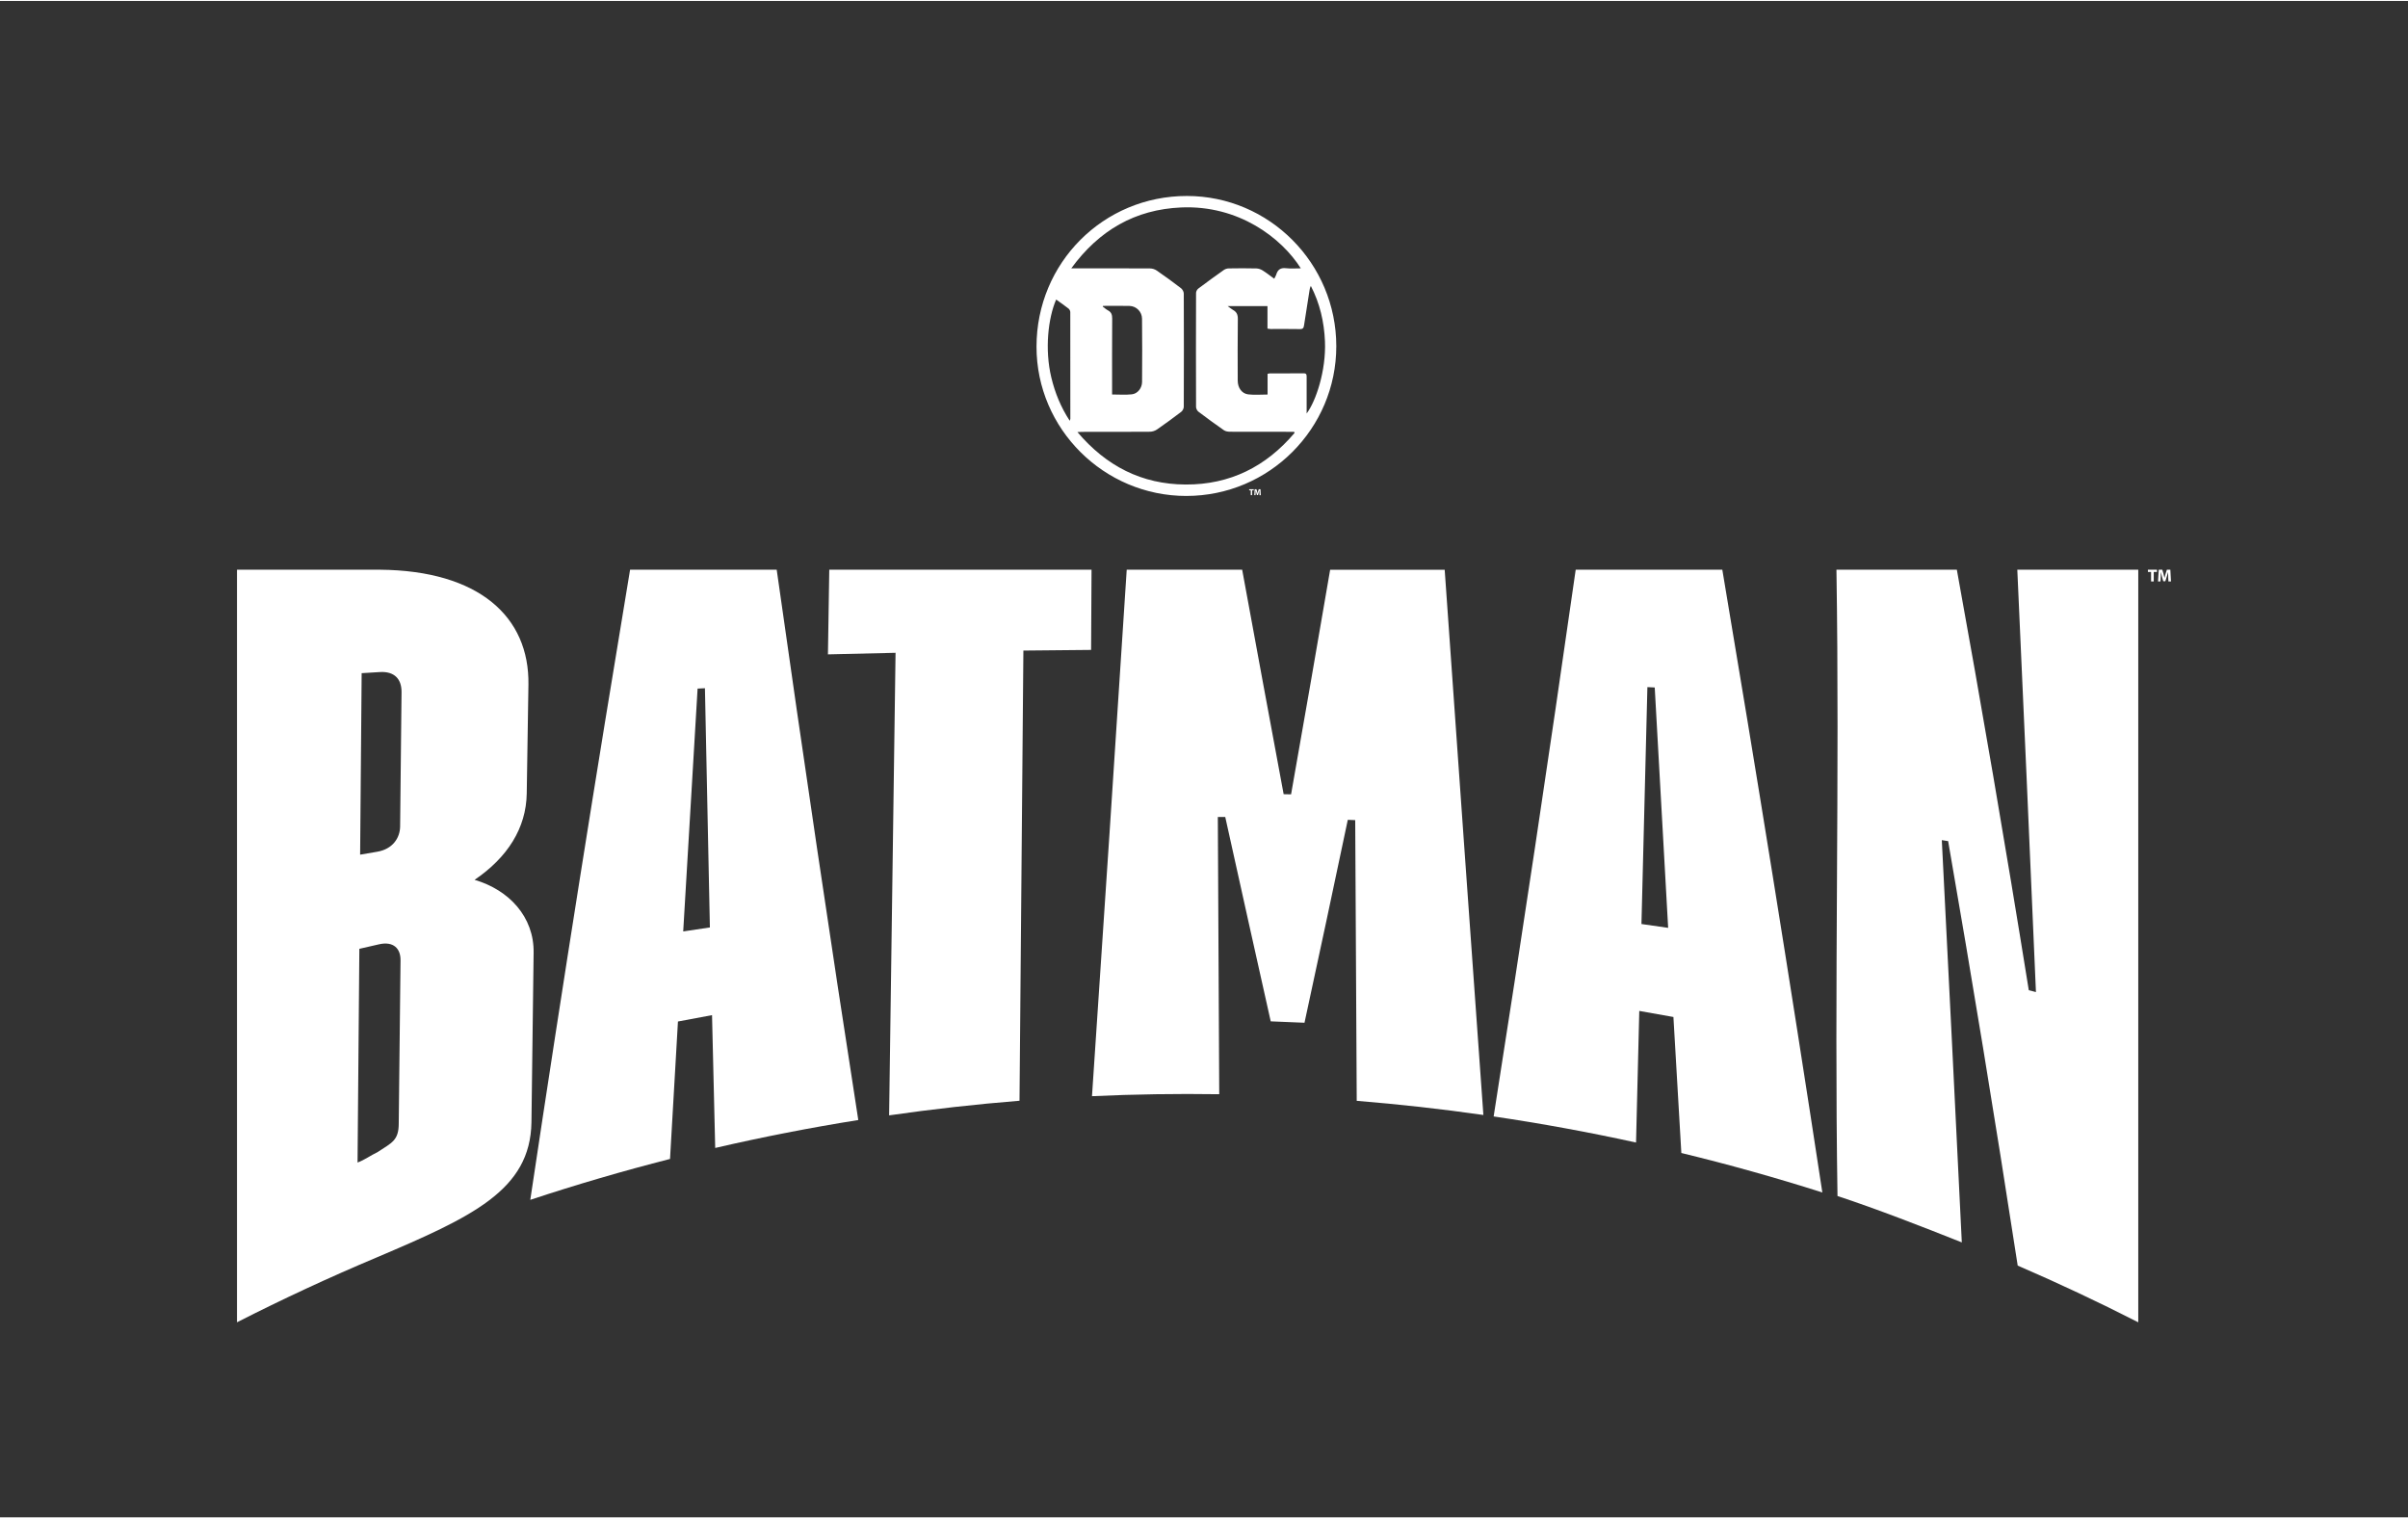 <?xml version="1.0" encoding="UTF-8"?>
<svg xmlns="http://www.w3.org/2000/svg" xmlns:xlink="http://www.w3.org/1999/xlink" width="793px" height="500px" viewBox="0 0 794 500" version="1.1">
<rect x="0" y="0" width="794" height="500" fill="#333333" stroke="none"/>
<g id="surface1">
<path style=" stroke:none;fill-rule:nonzero;fill:rgb(100%,100%,100%);fill-opacity:1;" d="M 175.953 313.875 C 175.715 329.035 175.477 354.527 175.238 369.68 C 174.918 392.195 155.605 400.953 124.023 414.383 C 108.543 420.898 93.238 427.996 78.148 435.691 L 78.148 187.539 L 125.281 187.539 C 157.934 187.824 174.602 203.039 174.242 225.445 C 174.059 237.402 173.867 249.363 173.684 261.32 C 173.504 272.754 167.34 282.43 156.488 289.797 C 167.793 293.098 176.145 301.965 175.953 313.875 Z M 119.25 221.652 C 119.086 241.598 118.914 261.551 118.746 281.496 C 120.629 281.172 122.52 280.848 124.402 280.527 C 129.469 279.66 131.891 276.004 131.934 272.188 C 132.086 257.441 132.25 242.699 132.402 227.949 C 132.449 223.59 130.074 221 125.258 221.285 C 123.258 221.41 121.254 221.527 119.246 221.652 Z M 132.062 316.281 C 132.105 312.473 129.758 309.984 125.008 311.051 C 122.836 311.543 120.66 312.039 118.492 312.543 C 118.293 336.031 118.094 359.52 117.895 383.012 C 120.141 382.191 122.031 380.781 124.641 379.484 C 129.156 376.484 131.5 375.801 131.48 370.02 C 131.676 351.746 131.875 334.559 132.07 316.281 Z M 132.062 316.281 "/>
<path style=" stroke:none;fill-rule:nonzero;fill:rgb(100%,100%,100%);fill-opacity:1;" d="M 234.777 334.41 C 231.027 335.086 227.281 335.789 223.543 336.512 C 222.668 351.586 221.797 366.691 220.93 381.832 C 205.453 385.781 190.086 390.273 174.852 395.316 C 185.711 322.828 196.734 253.793 207.758 187.539 L 256.105 187.539 C 264.918 249.852 273.855 310.117 283.008 368.996 C 267.207 371.512 251.469 374.586 235.828 378.207 C 235.477 363.641 235.125 349.039 234.781 334.41 Z M 234.074 305.492 C 233.527 279.297 232.98 253.008 232.441 226.617 C 231.633 226.66 230.824 226.695 230.02 226.738 C 228.441 253.316 226.859 280.004 225.277 306.812 C 228.207 306.359 231.137 305.918 234.074 305.492 Z M 234.074 305.492 "/>
<path style=" stroke:none;fill-rule:nonzero;fill:rgb(100%,100%,100%);fill-opacity:1;" d="M 295.297 214.938 C 288.227 215.098 280.066 215.27 273 215.457 C 273.148 206.156 273.297 196.844 273.441 187.539 L 359.918 187.539 C 359.867 196.355 359.82 205.172 359.773 213.984 C 352.695 214.039 344.523 214.109 337.445 214.199 C 337.02 263.68 336.598 313.156 336.168 362.637 C 321.805 363.797 307.465 365.402 293.172 367.457 C 293.879 316.613 294.586 265.773 295.293 214.938 Z M 295.297 214.938 "/>
<path style=" stroke:none;fill-rule:nonzero;fill:rgb(100%,100%,100%);fill-opacity:1;" d="M 371.516 187.539 L 409.586 187.539 C 414.094 212.141 418.648 236.789 423.262 261.559 C 424.074 261.574 424.891 261.594 425.711 261.609 C 430.059 237.023 434.352 212.348 438.594 187.547 L 476.363 187.547 C 480.539 247.004 484.797 306.906 489.121 367.332 C 475.238 365.352 461.312 363.797 447.359 362.668 C 447.195 331.816 447.035 300.961 446.859 270.105 C 446.047 270.078 445.234 270.039 444.414 270.012 C 439.707 292.418 434.953 314.699 430.137 336.918 C 426.422 336.738 422.715 336.586 419 336.461 C 413.949 313.898 408.953 291.461 404.008 269.082 C 403.191 269.078 402.371 269.07 401.559 269.066 C 401.711 299.539 401.859 330.016 402.023 360.488 C 388.031 360.281 374.043 360.488 360.066 361.133 C 363.98 303.102 367.797 245.27 371.516 187.547 Z M 371.516 187.539 "/>
<path style=" stroke:none;fill-rule:nonzero;fill:rgb(100%,100%,100%);fill-opacity:1;" d="M 551.777 335.02 C 548.035 334.332 544.277 333.664 540.527 333.02 C 540.172 347.52 539.816 361.98 539.457 376.418 C 523.887 373.004 508.227 370.133 492.508 367.816 C 501.727 309.207 510.719 249.34 519.562 187.535 L 567.906 187.535 C 578.938 253.098 589.98 321.324 600.891 392.887 C 585.512 387.992 570.004 383.652 554.395 379.867 C 553.52 364.883 552.652 349.93 551.785 335.016 Z M 550.047 305.629 C 548.57 279.105 547.094 252.691 545.621 226.367 C 544.812 226.332 544.004 226.289 543.203 226.254 C 542.555 252.395 541.902 278.434 541.242 304.367 C 544.176 304.777 547.113 305.195 550.047 305.629 Z M 550.047 305.629 "/>
<path style=" stroke:none;fill-rule:nonzero;fill:rgb(100%,100%,100%);fill-opacity:1;" d="M 605.539 187.539 L 645.238 187.539 C 653.297 231.922 661.23 278.055 668.961 326.188 C 669.746 326.391 670.535 326.598 671.32 326.805 C 669.312 279.945 667.262 233.531 665.176 187.539 L 705.059 187.539 L 705.059 435.691 C 691.961 429.012 678.699 422.781 665.305 416.992 C 657.836 368.469 650.164 321.887 642.371 277.031 C 641.676 276.926 640.977 276.812 640.281 276.707 C 642.508 320.527 644.707 364.734 646.875 409.348 C 633.945 404.199 619.035 398.391 605.887 394.055 C 604.789 324.859 606.637 256.734 605.539 187.539 Z M 605.539 187.539 "/>
<path style=" stroke:none;fill-rule:nonzero;fill:rgb(100%,100%,100%);fill-opacity:1;" d="M 709.285 188.273 L 708.242 188.273 L 708.242 187.535 L 711.223 187.535 L 711.223 188.273 L 710.164 188.273 L 710.164 191.41 L 709.285 191.41 Z M 709.285 188.273 "/>
<path style=" stroke:none;fill-rule:nonzero;fill:rgb(100%,100%,100%);fill-opacity:1;" d="M 714.941 189.93 C 714.922 189.465 714.906 188.902 714.906 188.336 L 714.887 188.336 C 714.77 188.832 714.609 189.383 714.453 189.836 L 713.984 191.344 L 713.301 191.344 L 712.887 189.848 C 712.762 189.395 712.629 188.844 712.535 188.336 L 712.523 188.336 C 712.5 188.859 712.48 189.461 712.449 189.941 L 712.379 191.418 L 711.57 191.418 L 711.82 187.539 L 712.984 187.539 L 713.367 188.836 C 713.484 189.281 713.609 189.77 713.691 190.223 L 713.711 190.223 C 713.816 189.777 713.953 189.258 714.078 188.832 L 714.496 187.539 L 715.637 187.539 L 715.852 191.418 L 714.996 191.418 L 714.934 189.93 Z M 714.941 189.93 "/>
<path style=" stroke:none;fill-rule:nonzero;fill:rgb(100%,100%,100%);fill-opacity:1;" d="M 391.207 163.219 C 364.023 163.238 341.766 141.078 341.773 114 C 341.777 86.371 363.809 64.293 391.367 64.305 C 418.531 64.316 440.613 86.527 440.621 113.84 C 440.629 141.043 418.461 163.195 391.207 163.215 Z M 355.258 142.148 C 364.77 153.367 376.484 159.379 390.938 159.449 C 405.582 159.52 417.473 153.527 426.844 142.453 C 426.816 142.32 426.781 142.195 426.75 142.066 C 426.258 142.066 425.77 142.066 425.277 142.066 C 418.715 142.066 412.156 142.078 405.586 142.043 C 404.91 142.043 404.109 141.918 403.574 141.551 C 400.719 139.57 397.922 137.52 395.156 135.426 C 394.742 135.109 394.387 134.41 394.379 133.887 C 394.336 121.348 394.336 108.816 394.379 96.277 C 394.379 95.789 394.723 95.141 395.117 94.844 C 397.887 92.75 400.695 90.719 403.531 88.715 C 403.977 88.398 404.605 88.191 405.16 88.188 C 408.207 88.137 411.258 88.121 414.305 88.199 C 415.008 88.215 415.781 88.508 416.379 88.887 C 417.664 89.695 418.852 90.641 420.152 91.582 C 420.41 91.082 420.684 90.695 420.809 90.262 C 421.289 88.602 422.25 87.906 424.059 88.125 C 425.609 88.309 427.207 88.168 428.918 88.168 C 422.602 78.156 408.441 67.254 389.441 68.09 C 374.262 68.762 362.375 75.641 353.234 88.168 L 355.215 88.168 C 363.215 88.168 371.219 88.148 379.219 88.199 C 379.961 88.199 380.812 88.473 381.422 88.895 C 384.141 90.773 386.809 92.715 389.43 94.727 C 389.902 95.094 390.324 95.871 390.332 96.469 C 390.387 108.918 390.379 121.371 390.332 133.82 C 390.332 134.379 389.945 135.121 389.5 135.469 C 386.879 137.469 384.211 139.426 381.496 141.301 C 380.852 141.746 379.961 142.035 379.184 142.043 C 371.73 142.102 364.277 142.078 356.832 142.086 C 356.426 142.086 356.023 142.121 355.262 142.156 Z M 417.953 122.945 C 418.301 122.875 418.461 122.816 418.621 122.816 C 422.387 122.805 426.156 122.816 429.926 122.785 C 430.805 122.781 430.844 123.273 430.844 123.926 C 430.832 126.762 430.844 129.598 430.844 132.441 C 430.844 133.566 430.844 134.688 430.844 136.031 C 433.859 132.02 437.293 121.988 436.883 112.223 C 436.617 105.789 435.188 99.684 432.223 93.953 C 431.984 94.422 431.879 94.863 431.809 95.309 C 431.191 99.195 430.566 103.086 429.984 106.973 C 429.859 107.805 429.625 108.219 428.652 108.195 C 425.438 108.133 422.215 108.172 419 108.168 C 418.68 108.168 418.363 108.09 417.93 108.035 L 417.93 100.617 L 404.805 100.617 C 405.551 101.156 406.027 101.578 406.566 101.883 C 407.77 102.543 408.172 103.445 408.156 104.867 C 408.066 111.641 408.105 118.418 408.121 125.195 C 408.121 127.523 409.445 129.469 411.57 129.723 C 413.641 129.973 415.762 129.777 417.965 129.777 L 417.965 122.945 Z M 363.703 100.539 C 363.672 100.621 363.648 100.699 363.617 100.785 C 364.188 101.207 364.719 101.699 365.344 102.031 C 366.461 102.625 366.734 103.48 366.727 104.727 C 366.668 112.602 366.695 120.48 366.695 128.363 L 366.695 129.762 C 368.945 129.762 371.105 129.938 373.223 129.707 C 375.137 129.492 376.566 127.645 376.578 125.621 C 376.629 118.68 376.641 111.727 376.566 104.785 C 376.543 102.465 374.703 100.629 372.449 100.562 C 369.539 100.48 366.621 100.547 363.707 100.547 Z M 348.25 98.453 C 345.617 104.539 344.43 114.863 346.656 124.164 C 347.859 129.176 349.758 133.887 352.727 138.43 C 352.863 137.992 352.926 137.887 352.926 137.773 C 352.926 126.043 352.938 114.312 352.91 102.586 C 352.91 102.191 352.637 101.676 352.328 101.43 C 351.031 100.414 349.676 99.48 348.25 98.453 Z M 348.25 98.453 "/>
<path style=" stroke:none;fill-rule:nonzero;fill:rgb(100%,100%,100%);fill-opacity:1;" d="M 412.422 161.371 L 411.898 161.371 L 411.898 161 L 413.402 161 L 413.402 161.371 L 412.867 161.371 L 412.867 162.953 L 412.422 162.953 Z M 412.422 161.371 "/>
<path style=" stroke:none;fill-rule:nonzero;fill:rgb(100%,100%,100%);fill-opacity:1;" d="M 415.273 162.207 C 415.27 161.969 415.258 161.691 415.258 161.406 L 415.25 161.406 C 415.191 161.656 415.109 161.934 415.031 162.16 L 414.793 162.922 L 414.449 162.922 L 414.242 162.168 C 414.176 161.934 414.109 161.66 414.062 161.406 C 414.051 161.668 414.043 161.969 414.027 162.215 L 413.992 162.957 L 413.582 162.957 L 413.707 161 L 414.293 161 L 414.484 161.656 C 414.543 161.883 414.602 162.125 414.652 162.355 L 414.656 162.355 C 414.711 162.133 414.773 161.875 414.84 161.656 L 415.047 161.008 L 415.625 161.008 L 415.73 162.965 L 415.297 162.965 L 415.27 162.215 Z M 415.273 162.207 "/>
</g>
</svg>
